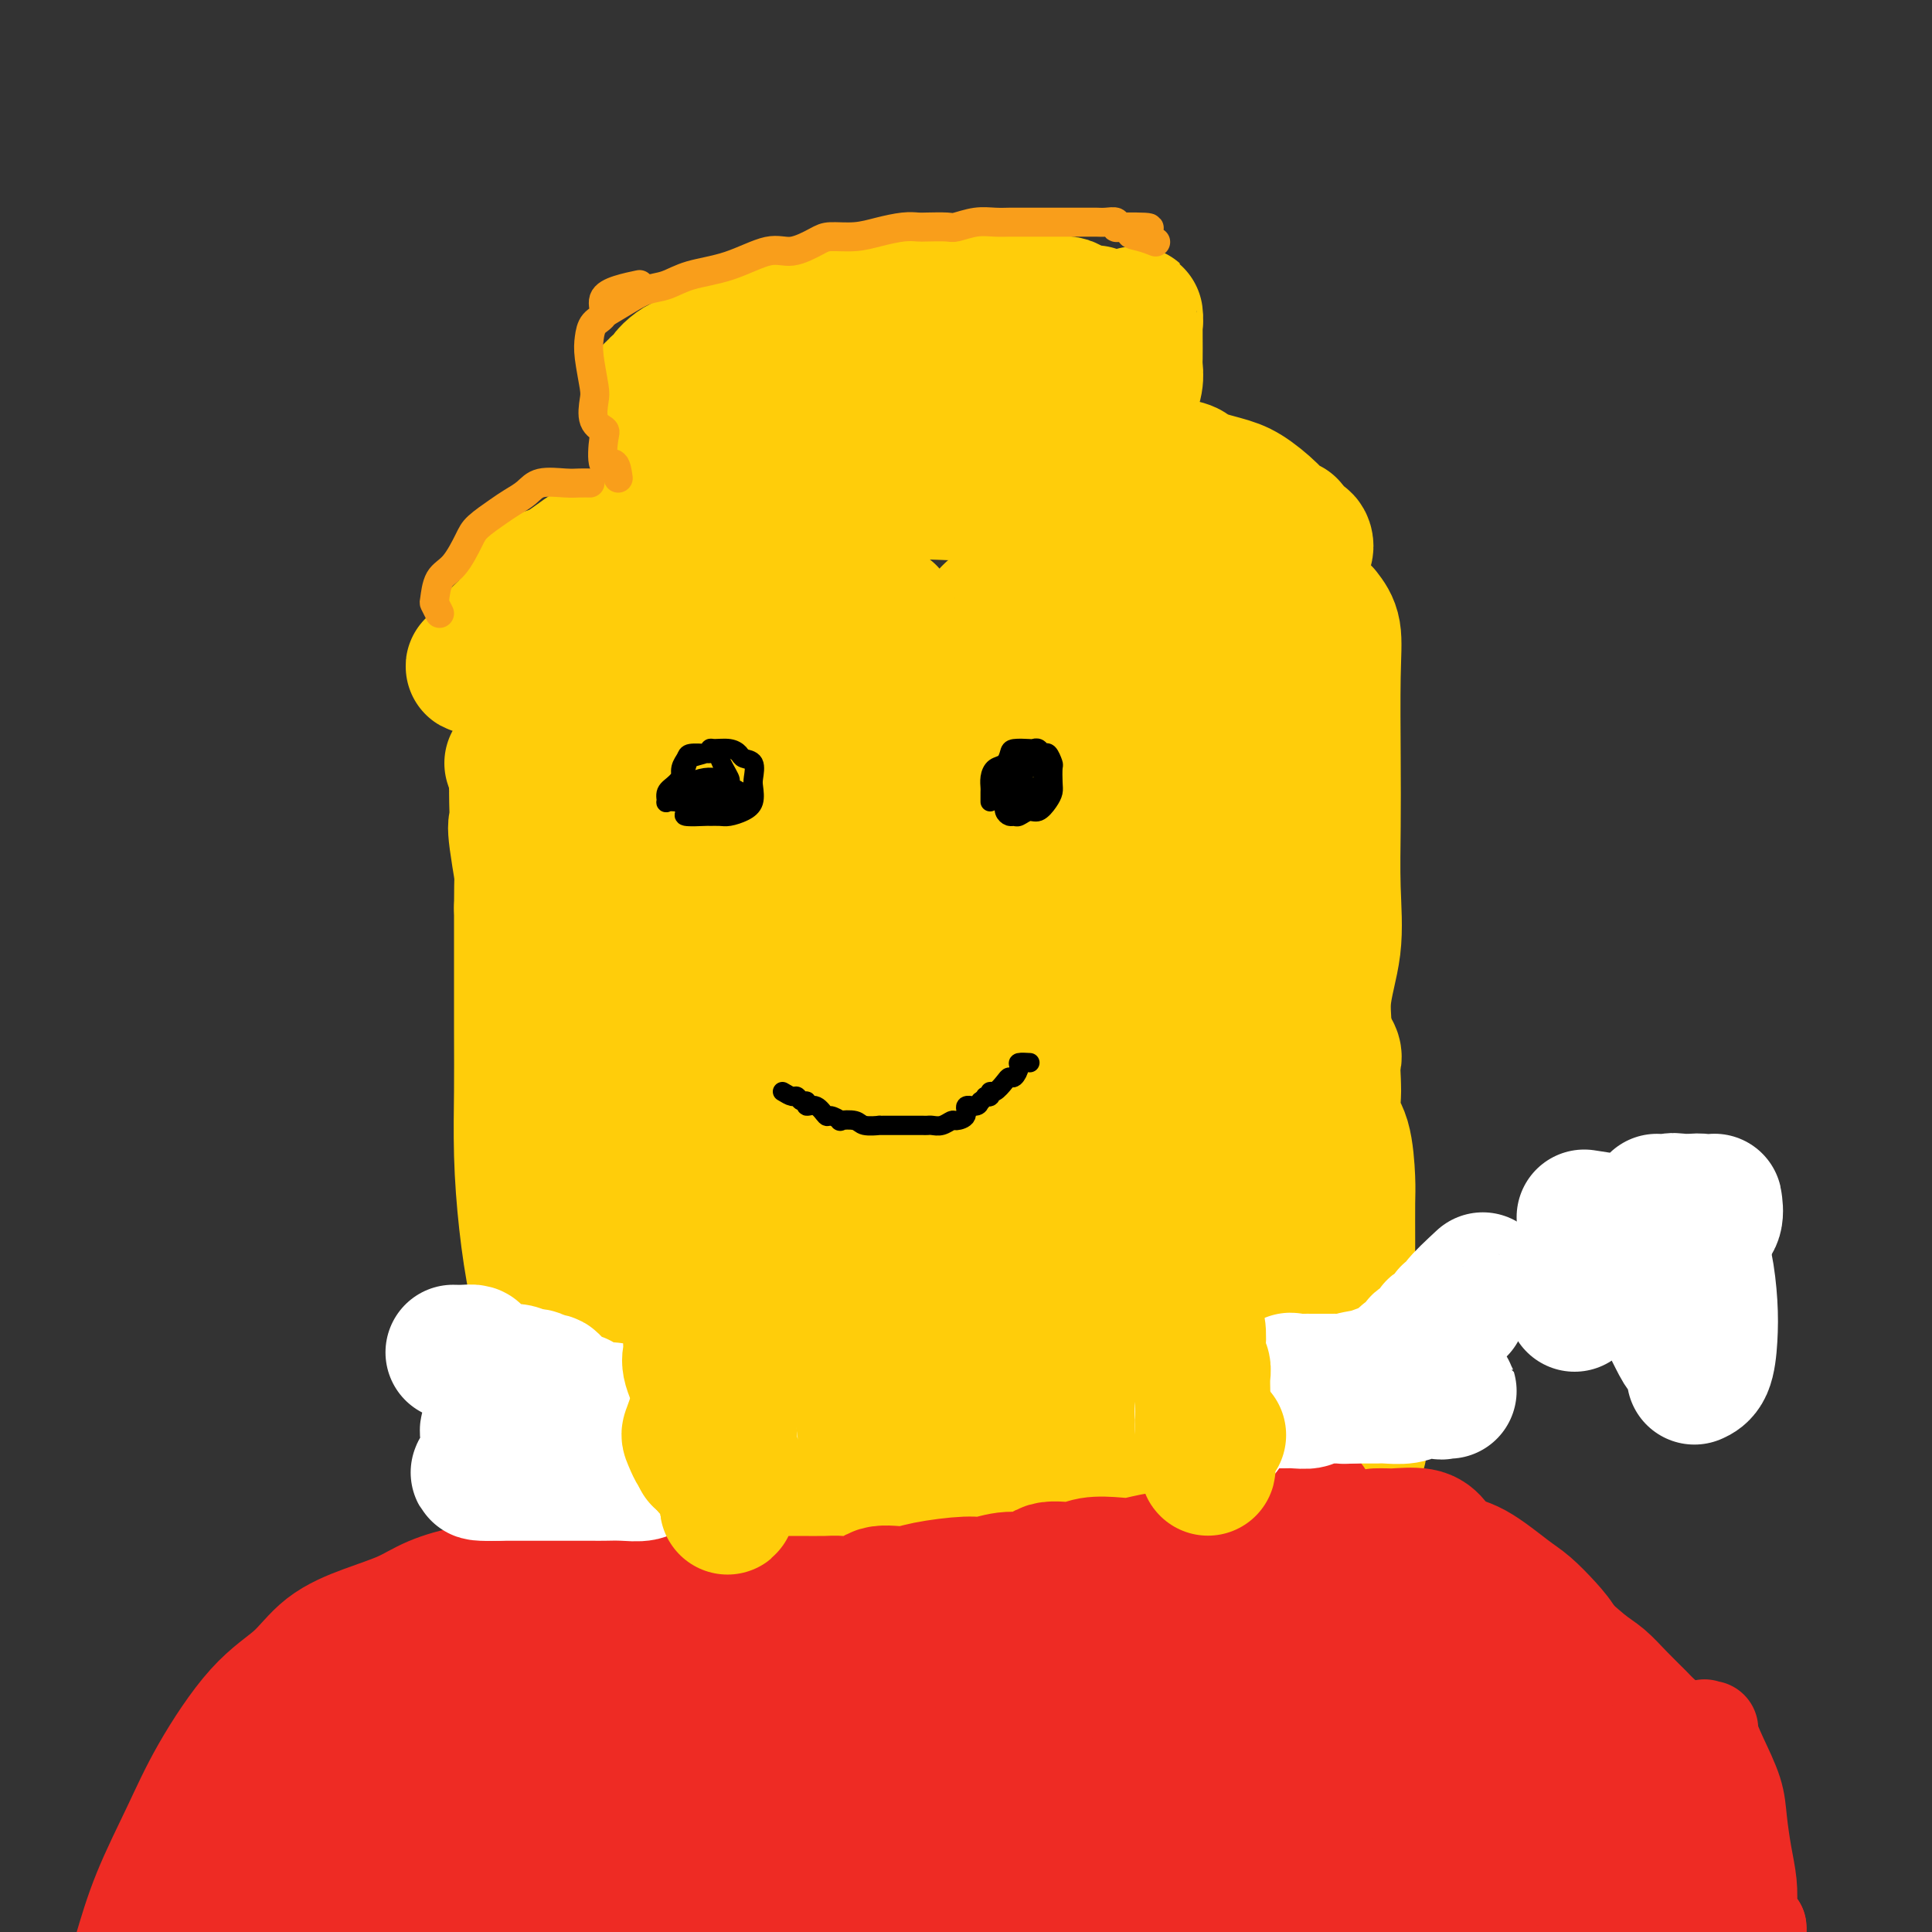 <svg viewBox='0 0 400 400' version='1.1' xmlns='http://www.w3.org/2000/svg' xmlns:xlink='http://www.w3.org/1999/xlink'><rect x="0" y="0" width="400" height="400" fill="#333333" stroke="none"/><g fill='none' stroke='#FFCD0A' stroke-width='28' stroke-linecap='round' stroke-linejoin='round'><path d='M109,124c-0.113,-0.898 -0.225,-1.795 0,-2c0.225,-0.205 0.789,0.283 1,0c0.211,-0.283 0.069,-1.339 1,-2c0.931,-0.661 2.936,-0.929 5,-2c2.064,-1.071 4.187,-2.944 6,-4c1.813,-1.056 3.315,-1.295 7,-2c3.685,-0.705 9.553,-1.876 14,-3c4.447,-1.124 7.471,-2.200 11,-3c3.529,-0.800 7.561,-1.324 11,-2c3.439,-0.676 6.286,-1.506 9,-2c2.714,-0.494 5.297,-0.654 8,-1c2.703,-0.346 5.528,-0.877 8,-1c2.472,-0.123 4.591,0.163 7,0c2.409,-0.163 5.109,-0.776 7,-1c1.891,-0.224 2.972,-0.061 4,0c1.028,0.061 2.002,0.019 3,0c0.998,-0.019 2.020,-0.015 3,0c0.980,0.015 1.917,0.042 3,0c1.083,-0.042 2.311,-0.151 4,0c1.689,0.151 3.839,0.563 5,1c1.161,0.437 1.333,0.900 2,1c0.667,0.100 1.829,-0.162 3,0c1.171,0.162 2.351,0.747 3,1c0.649,0.253 0.768,0.175 1,0c0.232,-0.175 0.578,-0.447 1,0c0.422,0.447 0.920,1.611 1,2c0.080,0.389 -0.257,0.001 -1,0c-0.743,-0.001 -1.892,0.384 -4,0c-2.108,-0.384 -5.174,-1.538 -8,-2c-2.826,-0.462 -5.413,-0.231 -8,0'/><path d='M216,102c-5.095,-0.316 -7.334,-0.107 -10,0c-2.666,0.107 -5.761,0.113 -9,0c-3.239,-0.113 -6.623,-0.344 -10,0c-3.377,0.344 -6.746,1.263 -10,2c-3.254,0.737 -6.392,1.293 -12,2c-5.608,0.707 -13.685,1.564 -19,3c-5.315,1.436 -7.867,3.449 -11,5c-3.133,1.551 -6.845,2.638 -10,4c-3.155,1.362 -5.751,2.998 -8,4c-2.249,1.002 -4.152,1.371 -6,3c-1.848,1.629 -3.643,4.517 -5,6c-1.357,1.483 -2.277,1.560 -3,2c-0.723,0.440 -1.250,1.241 -2,2c-0.750,0.759 -1.725,1.474 -2,2c-0.275,0.526 0.148,0.862 0,1c-0.148,0.138 -0.867,0.077 -1,0c-0.133,-0.077 0.319,-0.171 1,-1c0.681,-0.829 1.589,-2.394 3,-4c1.411,-1.606 3.324,-3.252 5,-5c1.676,-1.748 3.116,-3.598 7,-6c3.884,-2.402 10.214,-5.357 15,-8c4.786,-2.643 8.028,-4.975 12,-7c3.972,-2.025 8.674,-3.744 13,-5c4.326,-1.256 8.278,-2.051 13,-3c4.722,-0.949 10.216,-2.053 15,-3c4.784,-0.947 8.860,-1.738 15,-2c6.140,-0.262 14.345,0.007 20,0c5.655,-0.007 8.758,-0.288 12,0c3.242,0.288 6.621,1.144 10,2'/><path d='M239,96c8.008,0.660 7.028,1.309 8,2c0.972,0.691 3.896,1.423 6,2c2.104,0.577 3.389,0.999 5,2c1.611,1.001 3.549,2.582 5,4c1.451,1.418 2.415,2.675 3,3c0.585,0.325 0.791,-0.281 1,0c0.209,0.281 0.422,1.450 1,2c0.578,0.550 1.523,0.479 2,1c0.477,0.521 0.488,1.632 0,2c-0.488,0.368 -1.473,-0.006 -2,0c-0.527,0.006 -0.596,0.393 -1,0c-0.404,-0.393 -1.143,-1.565 -2,-2c-0.857,-0.435 -1.833,-0.134 -4,-1c-2.167,-0.866 -5.524,-2.898 -8,-4c-2.476,-1.102 -4.072,-1.273 -6,-2c-1.928,-0.727 -4.188,-2.009 -7,-3c-2.812,-0.991 -6.176,-1.693 -9,-2c-2.824,-0.307 -5.107,-0.221 -9,-1c-3.893,-0.779 -9.394,-2.423 -14,-3c-4.606,-0.577 -8.316,-0.085 -12,0c-3.684,0.085 -7.343,-0.236 -12,0c-4.657,0.236 -10.314,1.028 -15,2c-4.686,0.972 -8.402,2.125 -13,4c-4.598,1.875 -10.078,4.472 -15,7c-4.922,2.528 -9.287,4.988 -13,8c-3.713,3.012 -6.775,6.575 -8,8c-1.225,1.425 -0.612,0.713 0,0'/><path d='M106,158c0.263,0.146 0.525,0.291 1,1c0.475,0.709 1.162,1.981 2,4c0.838,2.019 1.828,4.783 3,8c1.172,3.217 2.528,6.885 4,11c1.472,4.115 3.062,8.675 4,13c0.938,4.325 1.224,8.415 2,15c0.776,6.585 2.042,15.667 3,22c0.958,6.333 1.608,9.919 2,14c0.392,4.081 0.525,8.657 1,13c0.475,4.343 1.290,8.452 2,12c0.710,3.548 1.315,6.533 2,9c0.685,2.467 1.452,4.414 2,6c0.548,1.586 0.878,2.812 1,3c0.122,0.188 0.035,-0.660 0,-1c-0.035,-0.340 -0.017,-0.170 0,0'/><path d='M110,192c-1.268,-7.254 -2.536,-14.508 -3,-18c-0.464,-3.492 -0.125,-3.223 0,-4c0.125,-0.777 0.037,-2.600 0,-4c-0.037,-1.400 -0.022,-2.376 0,-3c0.022,-0.624 0.052,-0.895 0,-1c-0.052,-0.105 -0.185,-0.045 0,1c0.185,1.045 0.688,3.073 1,5c0.312,1.927 0.434,3.752 1,7c0.566,3.248 1.576,7.918 2,12c0.424,4.082 0.261,7.576 1,14c0.739,6.424 2.380,15.778 3,23c0.620,7.222 0.218,12.311 0,17c-0.218,4.689 -0.251,8.977 0,14c0.251,5.023 0.785,10.779 1,15c0.215,4.221 0.109,6.905 0,10c-0.109,3.095 -0.223,6.601 0,9c0.223,2.399 0.783,3.693 1,5c0.217,1.307 0.091,2.628 0,3c-0.091,0.372 -0.146,-0.204 0,-1c0.146,-0.796 0.494,-1.813 0,-5c-0.494,-3.187 -1.831,-8.544 -3,-13c-1.169,-4.456 -2.170,-8.011 -3,-12c-0.830,-3.989 -1.490,-8.411 -2,-13c-0.510,-4.589 -0.869,-9.343 -1,-14c-0.131,-4.657 -0.035,-9.215 0,-13c0.035,-3.785 0.010,-6.796 0,-13c-0.010,-6.204 -0.005,-15.602 0,-25'/><path d='M108,188c0.026,-13.252 0.592,-13.883 1,-17c0.408,-3.117 0.660,-8.721 1,-13c0.340,-4.279 0.770,-7.233 1,-10c0.230,-2.767 0.262,-5.347 1,-8c0.738,-2.653 2.184,-5.378 3,-7c0.816,-1.622 1.002,-2.141 1,-3c-0.002,-0.859 -0.191,-2.058 0,-2c0.191,0.058 0.762,1.372 1,2c0.238,0.628 0.142,0.570 0,2c-0.142,1.430 -0.329,4.349 0,8c0.329,3.651 1.176,8.035 2,17c0.824,8.965 1.625,22.511 2,33c0.375,10.489 0.324,17.919 1,25c0.676,7.081 2.078,13.812 3,21c0.922,7.188 1.365,14.834 2,21c0.635,6.166 1.463,10.854 3,18c1.537,7.146 3.783,16.750 6,23c2.217,6.250 4.405,9.144 6,11c1.595,1.856 2.599,2.673 3,3c0.401,0.327 0.201,0.163 0,0'/><path d='M274,127c0.845,1.096 1.690,2.192 2,4c0.310,1.808 0.085,4.327 0,9c-0.085,4.673 -0.031,11.499 0,17c0.031,5.501 0.040,9.677 0,14c-0.040,4.323 -0.127,8.791 0,13c0.127,4.209 0.469,8.157 0,12c-0.469,3.843 -1.748,7.580 -2,11c-0.252,3.420 0.522,6.521 0,11c-0.522,4.479 -2.340,10.335 -3,14c-0.660,3.665 -0.163,5.140 0,7c0.163,1.860 -0.008,4.107 0,6c0.008,1.893 0.194,3.433 0,4c-0.194,0.567 -0.770,0.162 -1,0c-0.230,-0.162 -0.115,-0.081 0,0'/><path d='M267,210c0.030,-0.400 0.060,-0.801 0,1c-0.060,1.801 -0.212,5.802 0,8c0.212,2.198 0.786,2.592 1,4c0.214,1.408 0.068,3.830 0,6c-0.068,2.170 -0.059,4.088 0,7c0.059,2.912 0.167,6.818 0,9c-0.167,2.182 -0.610,2.639 -1,4c-0.390,1.361 -0.726,3.625 -1,6c-0.274,2.375 -0.486,4.859 -1,7c-0.514,2.141 -1.329,3.937 -2,6c-0.671,2.063 -1.196,4.394 -2,7c-0.804,2.606 -1.886,5.488 -3,8c-1.114,2.512 -2.261,4.655 -3,6c-0.739,1.345 -1.070,1.893 -2,3c-0.930,1.107 -2.457,2.773 -4,4c-1.543,1.227 -3.101,2.016 -4,3c-0.899,0.984 -1.139,2.165 -3,3c-1.861,0.835 -5.344,1.324 -8,2c-2.656,0.676 -4.487,1.539 -7,2c-2.513,0.461 -5.708,0.520 -8,1c-2.292,0.480 -3.679,1.383 -6,2c-2.321,0.617 -5.574,0.950 -8,1c-2.426,0.050 -4.025,-0.184 -7,0c-2.975,0.184 -7.325,0.784 -11,1c-3.675,0.216 -6.676,0.048 -10,0c-3.324,-0.048 -6.972,0.026 -10,0c-3.028,-0.026 -5.437,-0.150 -8,0c-2.563,0.150 -5.282,0.575 -8,1'/><path d='M151,312c-10.992,0.467 -7.472,0.135 -8,0c-0.528,-0.135 -5.103,-0.074 -8,0c-2.897,0.074 -4.114,0.160 -6,0c-1.886,-0.160 -4.441,-0.565 -6,-1c-1.559,-0.435 -2.124,-0.901 -3,-1c-0.876,-0.099 -2.064,0.169 -3,0c-0.936,-0.169 -1.622,-0.776 -1,-1c0.622,-0.224 2.550,-0.066 4,0c1.450,0.066 2.422,0.041 5,0c2.578,-0.041 6.761,-0.097 10,0c3.239,0.097 5.533,0.347 11,0c5.467,-0.347 14.106,-1.290 20,-2c5.894,-0.710 9.041,-1.186 13,-2c3.959,-0.814 8.729,-1.965 13,-3c4.271,-1.035 8.043,-1.953 12,-3c3.957,-1.047 8.101,-2.223 11,-3c2.899,-0.777 4.554,-1.153 8,-2c3.446,-0.847 8.683,-2.163 12,-3c3.317,-0.837 4.713,-1.196 6,-2c1.287,-0.804 2.464,-2.055 4,-3c1.536,-0.945 3.431,-1.585 5,-3c1.569,-1.415 2.812,-3.606 4,-5c1.188,-1.394 2.320,-1.991 3,-3c0.680,-1.009 0.909,-2.431 1,-3c0.091,-0.569 0.046,-0.284 0,0'/><path d='M253,267c0.015,-0.321 0.029,-0.641 0,-1c-0.029,-0.359 -0.102,-0.756 1,-2c1.102,-1.244 3.378,-3.337 4,-5c0.622,-1.663 -0.410,-2.898 0,-4c0.410,-1.102 2.262,-2.071 3,-3c0.738,-0.929 0.364,-1.818 1,-3c0.636,-1.182 2.283,-2.657 3,-4c0.717,-1.343 0.502,-2.554 1,-4c0.498,-1.446 1.707,-3.127 2,-4c0.293,-0.873 -0.330,-0.939 0,-1c0.330,-0.061 1.612,-0.117 2,0c0.388,0.117 -0.119,0.409 0,1c0.119,0.591 0.863,1.482 1,2c0.137,0.518 -0.333,0.661 0,2c0.333,1.339 1.469,3.872 2,6c0.531,2.128 0.457,3.851 1,6c0.543,2.149 1.705,4.725 2,7c0.295,2.275 -0.276,4.250 0,6c0.276,1.750 1.398,3.274 2,5c0.602,1.726 0.683,3.654 1,6c0.317,2.346 0.870,5.108 1,7c0.130,1.892 -0.161,2.912 0,4c0.161,1.088 0.775,2.243 1,3c0.225,0.757 0.060,1.114 0,2c-0.060,0.886 -0.016,2.299 0,3c0.016,0.701 0.004,0.689 0,1c-0.004,0.311 -0.001,0.946 0,1c0.001,0.054 0.001,-0.473 0,-1'/><path d='M281,297c0.778,5.784 0.222,1.746 0,-1c-0.222,-2.746 -0.111,-4.198 0,-5c0.111,-0.802 0.223,-0.953 0,-2c-0.223,-1.047 -0.780,-2.991 -1,-3c-0.220,-0.009 -0.103,1.916 0,3c0.103,1.084 0.193,1.326 0,2c-0.193,0.674 -0.669,1.778 -1,3c-0.331,1.222 -0.517,2.562 -1,4c-0.483,1.438 -1.262,2.975 -2,4c-0.738,1.025 -1.436,1.538 -3,3c-1.564,1.462 -3.995,3.873 -6,5c-2.005,1.127 -3.585,0.971 -5,1c-1.415,0.029 -2.666,0.243 -4,0c-1.334,-0.243 -2.750,-0.944 -4,-1c-1.250,-0.056 -2.333,0.533 -4,0c-1.667,-0.533 -3.917,-2.186 -5,-3c-1.083,-0.814 -0.999,-0.788 -1,-1c-0.001,-0.212 -0.088,-0.663 0,-1c0.088,-0.337 0.350,-0.561 1,-1c0.650,-0.439 1.688,-1.094 4,-2c2.312,-0.906 5.899,-2.063 8,-3c2.101,-0.937 2.715,-1.654 4,-2c1.285,-0.346 3.241,-0.319 5,-1c1.759,-0.681 3.320,-2.068 4,-3c0.680,-0.932 0.480,-1.409 1,-2c0.520,-0.591 1.760,-1.295 3,-2'/><path d='M274,289c1.569,-2.144 1.492,-4.003 2,-6c0.508,-1.997 1.600,-4.130 2,-6c0.400,-1.870 0.109,-3.475 0,-6c-0.109,-2.525 -0.037,-5.968 0,-9c0.037,-3.032 0.038,-5.651 0,-8c-0.038,-2.349 -0.115,-4.428 0,-7c0.115,-2.572 0.423,-5.638 0,-8c-0.423,-2.362 -1.575,-4.021 -2,-6c-0.425,-1.979 -0.121,-4.277 0,-6c0.121,-1.723 0.058,-2.870 0,-4c-0.058,-1.130 -0.113,-2.241 0,-3c0.113,-0.759 0.393,-1.165 0,-2c-0.393,-0.835 -1.458,-2.101 -2,-2c-0.542,0.101 -0.562,1.567 0,3c0.562,1.433 1.706,2.834 2,5c0.294,2.166 -0.261,5.099 0,7c0.261,1.901 1.338,2.770 2,5c0.662,2.230 0.910,5.821 1,8c0.090,2.179 0.023,2.946 0,5c-0.023,2.054 0.000,5.396 0,8c-0.000,2.604 -0.023,4.471 0,7c0.023,2.529 0.090,5.721 0,8c-0.090,2.279 -0.338,3.647 -1,5c-0.662,1.353 -1.738,2.691 -2,4c-0.262,1.309 0.291,2.588 0,4c-0.291,1.412 -1.424,2.957 -2,4c-0.576,1.043 -0.593,1.584 -1,2c-0.407,0.416 -1.203,0.708 -2,1'/><path d='M271,292c-1.207,3.436 -0.224,2.028 0,2c0.224,-0.028 -0.310,1.326 -1,2c-0.690,0.674 -1.537,0.667 -2,1c-0.463,0.333 -0.543,1.006 -1,2c-0.457,0.994 -1.290,2.309 -2,3c-0.710,0.691 -1.295,0.759 -2,1c-0.705,0.241 -1.529,0.657 -2,1c-0.471,0.343 -0.589,0.614 -1,1c-0.411,0.386 -1.114,0.886 -2,1c-0.886,0.114 -1.957,-0.159 -3,0c-1.043,0.159 -2.060,0.751 -3,1c-0.940,0.249 -1.803,0.157 -3,0c-1.197,-0.157 -2.729,-0.379 -4,0c-1.271,0.379 -2.280,1.359 -4,2c-1.720,0.641 -4.150,0.942 -6,1c-1.850,0.058 -3.120,-0.127 -6,0c-2.880,0.127 -7.370,0.565 -10,1c-2.630,0.435 -3.398,0.868 -5,1c-1.602,0.132 -4.037,-0.035 -6,0c-1.963,0.035 -3.454,0.272 -5,0c-1.546,-0.272 -3.146,-1.052 -5,-2c-1.854,-0.948 -3.961,-2.063 -5,-3c-1.039,-0.937 -1.011,-1.696 -1,-2c0.011,-0.304 0.006,-0.152 0,0'/><path d='M245,281c-0.206,-0.037 -0.411,-0.074 0,-1c0.411,-0.926 1.440,-2.740 2,-5c0.560,-2.260 0.651,-4.966 1,-8c0.349,-3.034 0.955,-6.396 2,-10c1.045,-3.604 2.528,-7.450 4,-11c1.472,-3.550 2.934,-6.804 4,-10c1.066,-3.196 1.736,-6.336 3,-10c1.264,-3.664 3.124,-7.853 4,-10c0.876,-2.147 0.770,-2.251 1,-3c0.230,-0.749 0.795,-2.144 1,-2c0.205,0.144 0.049,1.828 0,2c-0.049,0.172 0.010,-1.168 -1,1c-1.010,2.168 -3.088,7.842 -5,12c-1.912,4.158 -3.659,6.799 -6,11c-2.341,4.201 -5.275,9.964 -8,15c-2.725,5.036 -5.242,9.347 -8,14c-2.758,4.653 -5.759,9.649 -8,13c-2.241,3.351 -3.723,5.056 -5,7c-1.277,1.944 -2.348,4.126 -3,5c-0.652,0.874 -0.885,0.440 -1,0c-0.115,-0.440 -0.111,-0.885 0,-1c0.111,-0.115 0.331,0.101 1,-2c0.669,-2.101 1.788,-6.520 3,-10c1.212,-3.480 2.518,-6.022 5,-13c2.482,-6.978 6.140,-18.392 9,-26c2.860,-7.608 4.921,-11.409 7,-16c2.079,-4.591 4.176,-9.973 6,-15c1.824,-5.027 3.376,-9.700 5,-14c1.624,-4.300 3.321,-8.229 5,-12c1.679,-3.771 3.339,-7.386 5,-11'/><path d='M268,171c8.044,-20.526 5.653,-11.841 5,-10c-0.653,1.841 0.431,-3.162 1,-5c0.569,-1.838 0.623,-0.509 0,1c-0.623,1.509 -1.922,3.200 -3,5c-1.078,1.800 -1.936,3.709 -5,9c-3.064,5.291 -8.333,13.964 -12,21c-3.667,7.036 -5.731,12.435 -9,19c-3.269,6.565 -7.741,14.298 -11,21c-3.259,6.702 -5.304,12.375 -8,18c-2.696,5.625 -6.043,11.204 -8,16c-1.957,4.796 -2.524,8.809 -4,13c-1.476,4.191 -3.860,8.561 -5,11c-1.140,2.439 -1.035,2.948 -1,3c0.035,0.052 -0.000,-0.354 0,-1c0.000,-0.646 0.036,-1.532 0,-2c-0.036,-0.468 -0.144,-0.516 0,-2c0.144,-1.484 0.541,-4.402 2,-11c1.459,-6.598 3.981,-16.875 6,-24c2.019,-7.125 3.535,-11.099 6,-17c2.465,-5.901 5.880,-13.729 9,-20c3.120,-6.271 5.944,-10.984 8,-16c2.056,-5.016 3.342,-10.336 6,-18c2.658,-7.664 6.688,-17.672 9,-24c2.312,-6.328 2.908,-8.976 4,-12c1.092,-3.024 2.682,-6.424 4,-9c1.318,-2.576 2.364,-4.330 3,-6c0.636,-1.670 0.864,-3.257 1,-4c0.136,-0.743 0.182,-0.641 0,0c-0.182,0.641 -0.591,1.820 -1,3'/><path d='M265,130c-0.905,1.521 -2.667,3.824 -4,7c-1.333,3.176 -2.237,7.225 -4,11c-1.763,3.775 -4.385,7.275 -9,15c-4.615,7.725 -11.224,19.674 -16,29c-4.776,9.326 -7.720,16.028 -11,23c-3.280,6.972 -6.898,14.214 -10,21c-3.102,6.786 -5.690,13.117 -8,19c-2.310,5.883 -4.342,11.320 -6,16c-1.658,4.680 -2.942,8.604 -4,12c-1.058,3.396 -1.891,6.266 -3,9c-1.109,2.734 -2.495,5.334 -3,7c-0.505,1.666 -0.130,2.398 0,2c0.130,-0.398 0.016,-1.926 0,-3c-0.016,-1.074 0.065,-1.693 0,-2c-0.065,-0.307 -0.276,-0.302 0,-4c0.276,-3.698 1.039,-11.099 2,-17c0.961,-5.901 2.119,-10.302 4,-16c1.881,-5.698 4.485,-12.693 7,-20c2.515,-7.307 4.940,-14.927 8,-23c3.060,-8.073 6.755,-16.599 10,-24c3.245,-7.401 6.039,-13.678 10,-21c3.961,-7.322 9.089,-15.688 12,-21c2.911,-5.312 3.604,-7.570 4,-9c0.396,-1.430 0.496,-2.032 1,-3c0.504,-0.968 1.411,-2.301 2,-3c0.589,-0.699 0.860,-0.765 1,0c0.140,0.765 0.148,2.360 0,3c-0.148,0.640 -0.452,0.326 -1,2c-0.548,1.674 -1.340,5.335 -3,10c-1.660,4.665 -4.189,10.333 -7,16c-2.811,5.667 -5.906,11.334 -9,17'/><path d='M228,183c-4.743,8.767 -8.599,14.185 -12,20c-3.401,5.815 -6.347,12.028 -11,21c-4.653,8.972 -11.014,20.704 -15,29c-3.986,8.296 -5.597,13.156 -8,18c-2.403,4.844 -5.597,9.673 -8,14c-2.403,4.327 -4.016,8.153 -5,11c-0.984,2.847 -1.339,4.714 -2,6c-0.661,1.286 -1.628,1.992 -2,2c-0.372,0.008 -0.148,-0.682 0,-1c0.148,-0.318 0.221,-0.263 0,-1c-0.221,-0.737 -0.737,-2.267 -1,-4c-0.263,-1.733 -0.273,-3.670 0,-6c0.273,-2.330 0.828,-5.053 1,-8c0.172,-2.947 -0.041,-6.118 2,-13c2.041,-6.882 6.336,-17.477 10,-26c3.664,-8.523 6.698,-14.975 10,-22c3.302,-7.025 6.872,-14.622 11,-22c4.128,-7.378 8.814,-14.537 13,-22c4.186,-7.463 7.872,-15.231 11,-21c3.128,-5.769 5.696,-9.540 9,-14c3.304,-4.460 7.343,-9.610 9,-12c1.657,-2.390 0.932,-2.021 1,-2c0.068,0.021 0.929,-0.307 1,0c0.071,0.307 -0.648,1.248 -1,2c-0.352,0.752 -0.336,1.314 -1,3c-0.664,1.686 -2.009,4.495 -4,8c-1.991,3.505 -4.627,7.704 -7,13c-2.373,5.296 -4.481,11.688 -8,18c-3.519,6.312 -8.447,12.546 -13,20c-4.553,7.454 -8.729,16.130 -13,24c-4.271,7.870 -8.635,14.935 -13,22'/><path d='M182,240c-8.609,16.279 -10.633,23.976 -13,30c-2.367,6.024 -5.079,10.377 -7,14c-1.921,3.623 -3.052,6.518 -4,9c-0.948,2.482 -1.711,4.552 -2,6c-0.289,1.448 -0.102,2.274 0,2c0.102,-0.274 0.120,-1.648 0,-3c-0.120,-1.352 -0.378,-2.683 0,-5c0.378,-2.317 1.392,-5.619 2,-10c0.608,-4.381 0.810,-9.842 2,-16c1.190,-6.158 3.369,-13.014 6,-20c2.631,-6.986 5.716,-14.103 8,-21c2.284,-6.897 3.769,-13.575 8,-24c4.231,-10.425 11.208,-24.598 16,-34c4.792,-9.402 7.399,-14.034 10,-19c2.601,-4.966 5.195,-10.267 7,-14c1.805,-3.733 2.821,-5.899 4,-8c1.179,-2.101 2.520,-4.136 3,-5c0.480,-0.864 0.098,-0.555 0,0c-0.098,0.555 0.089,1.357 -1,3c-1.089,1.643 -3.455,4.126 -6,8c-2.545,3.874 -5.269,9.140 -9,15c-3.731,5.860 -8.469,12.315 -13,20c-4.531,7.685 -8.854,16.599 -13,24c-4.146,7.401 -8.116,13.290 -13,22c-4.884,8.710 -10.683,20.243 -14,27c-3.317,6.757 -4.154,8.739 -5,11c-0.846,2.261 -1.702,4.802 -2,6c-0.298,1.198 -0.039,1.053 0,1c0.039,-0.053 -0.143,-0.014 0,-1c0.143,-0.986 0.612,-2.996 2,-8c1.388,-5.004 3.694,-13.002 6,-21'/><path d='M154,229c2.148,-7.839 3.519,-12.936 6,-19c2.481,-6.064 6.072,-13.096 9,-20c2.928,-6.904 5.194,-13.679 8,-19c2.806,-5.321 6.154,-9.188 10,-15c3.846,-5.812 8.191,-13.570 11,-18c2.809,-4.430 4.082,-5.531 5,-7c0.918,-1.469 1.481,-3.304 2,-4c0.519,-0.696 0.994,-0.253 1,0c0.006,0.253 -0.459,0.316 -1,1c-0.541,0.684 -1.160,1.988 -5,7c-3.840,5.012 -10.901,13.733 -16,21c-5.099,7.267 -8.235,13.081 -12,19c-3.765,5.919 -8.158,11.943 -12,17c-3.842,5.057 -7.134,9.148 -9,13c-1.866,3.852 -2.307,7.464 -3,10c-0.693,2.536 -1.640,3.995 -2,5c-0.360,1.005 -0.135,1.557 0,1c0.135,-0.557 0.179,-2.224 1,-5c0.821,-2.776 2.420,-6.663 4,-11c1.580,-4.337 3.143,-9.124 5,-15c1.857,-5.876 4.010,-12.840 6,-19c1.990,-6.160 3.817,-11.516 7,-18c3.183,-6.484 7.723,-14.097 10,-18c2.277,-3.903 2.292,-4.096 3,-5c0.708,-0.904 2.109,-2.519 2,-3c-0.109,-0.481 -1.728,0.172 -2,1c-0.272,0.828 0.803,1.832 0,3c-0.803,1.168 -3.483,2.499 -8,7c-4.517,4.501 -10.870,12.173 -15,18c-4.130,5.827 -6.037,9.808 -8,13c-1.963,3.192 -3.981,5.596 -6,8'/><path d='M145,177c-6.713,9.058 -3.995,6.701 -3,6c0.995,-0.701 0.267,0.252 0,1c-0.267,0.748 -0.072,1.291 1,-1c1.072,-2.291 3.023,-7.416 5,-12c1.977,-4.584 3.981,-8.626 6,-13c2.019,-4.374 4.054,-9.081 6,-13c1.946,-3.919 3.802,-7.050 5,-10c1.198,-2.950 1.737,-5.719 2,-7c0.263,-1.281 0.250,-1.074 0,-1c-0.250,0.074 -0.735,0.015 -1,0c-0.265,-0.015 -0.308,0.013 -2,1c-1.692,0.987 -5.032,2.934 -8,5c-2.968,2.066 -5.562,4.252 -8,7c-2.438,2.748 -4.718,6.059 -7,9c-2.282,2.941 -4.564,5.511 -6,8c-1.436,2.489 -2.024,4.896 -2,5c0.024,0.104 0.661,-2.097 1,-3c0.339,-0.903 0.379,-0.510 1,-2c0.621,-1.490 1.822,-4.864 3,-8c1.178,-3.136 2.335,-6.034 4,-9c1.665,-2.966 3.840,-6.001 5,-9c1.160,-2.999 1.304,-5.962 2,-7c0.696,-1.038 1.942,-0.151 2,0c0.058,0.151 -1.073,-0.433 -2,0c-0.927,0.433 -1.649,1.882 -3,3c-1.351,1.118 -3.329,1.903 -5,3c-1.671,1.097 -3.033,2.504 -5,5c-1.967,2.496 -4.537,6.081 -6,8c-1.463,1.919 -1.817,2.170 -2,3c-0.183,0.830 -0.195,2.237 0,3c0.195,0.763 0.598,0.881 1,1'/><path d='M129,150c0.113,0.633 -0.104,0.214 1,1c1.104,0.786 3.530,2.776 5,5c1.470,2.224 1.985,4.682 3,8c1.015,3.318 2.531,7.496 3,12c0.469,4.504 -0.110,9.336 0,14c0.110,4.664 0.908,9.162 1,13c0.092,3.838 -0.521,7.015 0,10c0.521,2.985 2.178,5.777 3,7c0.822,1.223 0.809,0.877 1,0c0.191,-0.877 0.585,-2.285 1,-4c0.415,-1.715 0.852,-3.736 1,-6c0.148,-2.264 0.009,-4.771 0,-7c-0.009,-2.229 0.113,-4.179 0,-8c-0.113,-3.821 -0.461,-9.513 -1,-14c-0.539,-4.487 -1.268,-7.771 -2,-10c-0.732,-2.229 -1.465,-3.404 -2,-5c-0.535,-1.596 -0.872,-3.613 -1,-5c-0.128,-1.387 -0.048,-2.145 0,-2c0.048,0.145 0.064,1.194 0,2c-0.064,0.806 -0.210,1.371 0,5c0.210,3.629 0.774,10.323 1,13c0.226,2.677 0.113,1.339 0,0'/><path d='M143,104c0.122,-0.899 0.244,-1.799 0,-2c-0.244,-0.201 -0.854,0.295 -1,0c-0.146,-0.295 0.173,-1.381 0,-2c-0.173,-0.619 -0.839,-0.769 -1,-1c-0.161,-0.231 0.183,-0.542 0,-1c-0.183,-0.458 -0.894,-1.064 -1,-2c-0.106,-0.936 0.392,-2.201 0,-3c-0.392,-0.799 -1.674,-1.130 -2,-2c-0.326,-0.870 0.305,-2.279 0,-3c-0.305,-0.721 -1.545,-0.754 -2,-1c-0.455,-0.246 -0.125,-0.705 0,-1c0.125,-0.295 0.047,-0.427 0,-1c-0.047,-0.573 -0.061,-1.589 0,-2c0.061,-0.411 0.196,-0.218 0,0c-0.196,0.218 -0.724,0.462 -1,0c-0.276,-0.462 -0.300,-1.628 0,-2c0.300,-0.372 0.924,0.051 1,0c0.076,-0.051 -0.395,-0.577 0,-1c0.395,-0.423 1.656,-0.743 2,-1c0.344,-0.257 -0.227,-0.450 0,-1c0.227,-0.550 1.253,-1.456 2,-2c0.747,-0.544 1.213,-0.727 2,-1c0.787,-0.273 1.893,-0.637 3,-1'/><path d='M145,74c1.919,-1.129 2.217,-0.950 3,-1c0.783,-0.050 2.051,-0.329 3,-1c0.949,-0.671 1.578,-1.733 3,-2c1.422,-0.267 3.636,0.261 5,0c1.364,-0.261 1.876,-1.310 3,-2c1.124,-0.690 2.858,-1.020 4,-1c1.142,0.020 1.693,0.390 3,0c1.307,-0.390 3.371,-1.540 5,-2c1.629,-0.460 2.823,-0.229 4,0c1.177,0.229 2.338,0.455 4,0c1.662,-0.455 3.827,-1.590 5,-2c1.173,-0.410 1.355,-0.096 2,0c0.645,0.096 1.752,-0.027 3,0c1.248,0.027 2.637,0.203 4,0c1.363,-0.203 2.700,-0.786 4,-1c1.300,-0.214 2.561,-0.058 4,0c1.439,0.058 3.055,0.020 4,0c0.945,-0.020 1.219,-0.021 2,0c0.781,0.021 2.069,0.066 3,0c0.931,-0.066 1.505,-0.242 2,0c0.495,0.242 0.910,0.903 2,1c1.090,0.097 2.855,-0.368 4,0c1.145,0.368 1.668,1.571 2,2c0.332,0.429 0.471,0.086 1,0c0.529,-0.086 1.448,0.085 2,0c0.552,-0.085 0.735,-0.425 1,0c0.265,0.425 0.610,1.614 1,2c0.390,0.386 0.826,-0.033 1,0c0.174,0.033 0.087,0.516 0,1'/><path d='M229,68c1.698,0.652 1.943,-0.217 2,0c0.057,0.217 -0.073,1.520 0,2c0.073,0.480 0.347,0.135 0,0c-0.347,-0.135 -1.317,-0.062 -2,0c-0.683,0.062 -1.078,0.112 -2,0c-0.922,-0.112 -2.369,-0.385 -4,0c-1.631,0.385 -3.446,1.428 -5,2c-1.554,0.572 -2.846,0.675 -5,1c-2.154,0.325 -5.169,0.874 -7,1c-1.831,0.126 -2.477,-0.169 -6,0c-3.523,0.169 -9.922,0.802 -13,1c-3.078,0.198 -2.835,-0.040 -8,0c-5.165,0.040 -15.737,0.357 -21,1c-5.263,0.643 -5.218,1.612 -5,2c0.218,0.388 0.609,0.194 1,0'/><path d='M154,78c-7.764,0.591 -1.175,0.068 2,0c3.175,-0.068 2.935,0.319 4,0c1.065,-0.319 3.436,-1.343 6,-2c2.564,-0.657 5.321,-0.947 8,-1c2.679,-0.053 5.279,0.129 8,0c2.721,-0.129 5.561,-0.570 8,-1c2.439,-0.430 4.475,-0.848 7,-1c2.525,-0.152 5.539,-0.037 7,0c1.461,0.037 1.369,-0.005 2,0c0.631,0.005 1.984,0.058 2,0c0.016,-0.058 -1.306,-0.226 -2,0c-0.694,0.226 -0.759,0.845 -1,1c-0.241,0.155 -0.658,-0.155 -2,0c-1.342,0.155 -3.610,0.775 -5,1c-1.390,0.225 -1.901,0.056 -3,0c-1.099,-0.056 -2.784,-0.000 -4,0c-1.216,0.000 -1.962,-0.055 -2,0c-0.038,0.055 0.631,0.221 2,0c1.369,-0.221 3.440,-0.830 5,-1c1.560,-0.170 2.611,0.098 4,0c1.389,-0.098 3.115,-0.562 6,-1c2.885,-0.438 6.928,-0.849 9,-1c2.072,-0.151 2.173,-0.041 3,0c0.827,0.041 2.379,0.012 3,0c0.621,-0.012 0.310,-0.006 0,0'/><path d='M232,68c0.876,0.133 1.751,0.267 2,0c0.249,-0.267 -0.130,-0.934 0,-1c0.130,-0.066 0.767,0.470 1,0c0.233,-0.470 0.063,-1.944 0,-2c-0.063,-0.056 -0.017,1.307 0,2c0.017,0.693 0.006,0.715 0,1c-0.006,0.285 -0.006,0.832 0,2c0.006,1.168 0.018,2.956 0,4c-0.018,1.044 -0.065,1.344 0,2c0.065,0.656 0.242,1.668 0,3c-0.242,1.332 -0.902,2.984 -1,4c-0.098,1.016 0.365,1.396 0,2c-0.365,0.604 -1.560,1.432 -2,2c-0.440,0.568 -0.126,0.877 0,1c0.126,0.123 0.063,0.062 0,0'/></g>
<g fill='none' stroke='#EE2B24' stroke-width='28' stroke-linecap='round' stroke-linejoin='round'><path d='M104,332c0.086,-0.846 0.171,-1.692 0,-2c-0.171,-0.308 -0.600,-0.077 -1,0c-0.400,0.077 -0.771,0.002 -1,0c-0.229,-0.002 -0.315,0.071 -1,0c-0.685,-0.071 -1.967,-0.286 -4,0c-2.033,0.286 -4.817,1.072 -7,2c-2.183,0.928 -3.766,1.998 -6,3c-2.234,1.002 -5.118,1.937 -8,3c-2.882,1.063 -5.763,2.256 -8,4c-2.237,1.744 -3.830,4.040 -6,6c-2.170,1.960 -4.916,3.583 -8,7c-3.084,3.417 -6.507,8.627 -9,13c-2.493,4.373 -4.056,7.908 -6,12c-1.944,4.092 -4.270,8.741 -6,13c-1.730,4.259 -2.865,8.130 -4,12'/><path d='M285,318c0.751,-0.010 1.501,-0.020 2,0c0.499,0.020 0.745,0.071 2,0c1.255,-0.071 3.519,-0.265 5,0c1.481,0.265 2.181,0.990 3,2c0.819,1.010 1.759,2.307 3,3c1.241,0.693 2.784,0.782 5,2c2.216,1.218 5.106,3.565 7,5c1.894,1.435 2.792,1.958 4,3c1.208,1.042 2.727,2.602 4,4c1.273,1.398 2.301,2.634 3,4c0.699,1.366 1.068,2.864 2,4c0.932,1.136 2.425,1.912 4,5c1.575,3.088 3.230,8.489 4,11c0.770,2.511 0.653,2.132 1,3c0.347,0.868 1.158,2.982 2,5c0.842,2.018 1.714,3.941 2,6c0.286,2.059 -0.014,4.254 0,6c0.014,1.746 0.344,3.042 1,5c0.656,1.958 1.640,4.576 2,6c0.360,1.424 0.097,1.653 0,2c-0.097,0.347 -0.028,0.814 0,1c0.028,0.186 0.014,0.093 0,0'/><path d='M271,312c-0.085,-0.231 -0.171,-0.461 0,0c0.171,0.461 0.597,1.615 0,2c-0.597,0.385 -2.217,0.001 -3,0c-0.783,-0.001 -0.727,0.380 -1,1c-0.273,0.620 -0.873,1.479 -2,2c-1.127,0.521 -2.780,0.704 -4,1c-1.220,0.296 -2.008,0.705 -3,1c-0.992,0.295 -2.187,0.475 -4,1c-1.813,0.525 -4.244,1.395 -6,2c-1.756,0.605 -2.837,0.946 -4,1c-1.163,0.054 -2.410,-0.177 -4,0c-1.590,0.177 -3.525,0.763 -5,1c-1.475,0.237 -2.490,0.124 -4,0c-1.510,-0.124 -3.515,-0.259 -5,0c-1.485,0.259 -2.449,0.910 -4,1c-1.551,0.090 -3.688,-0.383 -5,0c-1.312,0.383 -1.800,1.622 -3,2c-1.200,0.378 -3.113,-0.105 -5,0c-1.887,0.105 -3.748,0.797 -5,1c-1.252,0.203 -1.893,-0.082 -4,0c-2.107,0.082 -5.678,0.530 -8,1c-2.322,0.470 -3.396,0.963 -5,1c-1.604,0.037 -3.740,-0.382 -5,0c-1.260,0.382 -1.644,1.567 -3,2c-1.356,0.433 -3.683,0.116 -5,0c-1.317,-0.116 -1.624,-0.031 -3,0c-1.376,0.031 -3.822,0.009 -6,0c-2.178,-0.009 -4.089,-0.004 -6,0'/><path d='M159,332c-13.991,1.393 -6.470,0.375 -5,0c1.470,-0.375 -3.113,-0.108 -6,0c-2.887,0.108 -4.079,0.057 -5,0c-0.921,-0.057 -1.572,-0.119 -3,0c-1.428,0.119 -3.635,0.421 -5,0c-1.365,-0.421 -1.889,-1.563 -3,-2c-1.111,-0.437 -2.809,-0.170 -4,0c-1.191,0.170 -1.873,0.242 -3,0c-1.127,-0.242 -2.698,-0.797 -4,-1c-1.302,-0.203 -2.335,-0.054 -4,0c-1.665,0.054 -3.962,0.015 -5,0c-1.038,-0.015 -0.818,-0.004 -1,0c-0.182,0.004 -0.766,0.001 -1,0c-0.234,-0.001 -0.117,-0.001 0,0'/><path d='M36,399c1.130,-2.346 2.260,-4.692 4,-7c1.740,-2.308 4.089,-4.579 6,-7c1.911,-2.421 3.383,-4.992 8,-9c4.617,-4.008 12.377,-9.452 18,-13c5.623,-3.548 9.109,-5.200 13,-8c3.891,-2.800 8.189,-6.748 12,-9c3.811,-2.252 7.137,-2.809 10,-4c2.863,-1.191 5.263,-3.015 7,-4c1.737,-0.985 2.811,-1.130 3,-1c0.189,0.130 -0.508,0.534 -1,1c-0.492,0.466 -0.778,0.995 -2,2c-1.222,1.005 -3.380,2.486 -7,5c-3.620,2.514 -8.703,6.060 -13,9c-4.297,2.940 -7.809,5.274 -14,10c-6.191,4.726 -15.062,11.844 -21,16c-5.938,4.156 -8.944,5.349 -12,7c-3.056,1.651 -6.161,3.760 -8,5c-1.839,1.240 -2.411,1.611 -3,2c-0.589,0.389 -1.196,0.795 -2,1c-0.804,0.205 -1.805,0.209 0,-1c1.805,-1.209 6.415,-3.631 10,-6c3.585,-2.369 6.146,-4.683 10,-7c3.854,-2.317 9.000,-4.635 14,-7c5.000,-2.365 9.854,-4.775 15,-7c5.146,-2.225 10.585,-4.265 15,-6c4.415,-1.735 7.804,-3.164 12,-5c4.196,-1.836 9.197,-4.080 12,-5c2.803,-0.920 3.409,-0.517 3,0c-0.409,0.517 -1.831,1.148 -3,2c-1.169,0.852 -2.084,1.926 -3,3'/><path d='M119,356c-1.069,0.789 -0.742,0.262 -5,3c-4.258,2.738 -13.102,8.742 -20,13c-6.898,4.258 -11.849,6.770 -17,10c-5.151,3.230 -10.502,7.177 -15,10c-4.498,2.823 -8.142,4.521 -11,6c-2.858,1.479 -4.929,2.740 -7,4'/><path d='M52,397c-1.105,0.743 -2.209,1.487 0,0c2.209,-1.487 7.732,-5.203 13,-9c5.268,-3.797 10.281,-7.673 16,-11c5.719,-3.327 12.144,-6.104 18,-9c5.856,-2.896 11.145,-5.911 18,-9c6.855,-3.089 15.278,-6.252 21,-8c5.722,-1.748 8.744,-2.082 11,-3c2.256,-0.918 3.747,-2.419 5,-3c1.253,-0.581 2.269,-0.241 2,0c-0.269,0.241 -1.822,0.384 -3,1c-1.178,0.616 -1.980,1.705 -7,5c-5.020,3.295 -14.257,8.794 -21,13c-6.743,4.206 -10.993,7.117 -16,10c-5.007,2.883 -10.773,5.739 -15,8c-4.227,2.261 -6.917,3.928 -9,5c-2.083,1.072 -3.561,1.550 -5,2c-1.439,0.450 -2.838,0.872 -2,1c0.838,0.128 3.915,-0.037 7,-1c3.085,-0.963 6.179,-2.722 11,-5c4.821,-2.278 11.370,-5.073 18,-8c6.630,-2.927 13.341,-5.985 21,-9c7.659,-3.015 16.267,-5.988 24,-9c7.733,-3.012 14.591,-6.064 23,-9c8.409,-2.936 18.368,-5.755 24,-7c5.632,-1.245 6.938,-0.916 8,-1c1.062,-0.084 1.880,-0.582 1,0c-0.880,0.582 -3.456,2.243 -7,4c-3.544,1.757 -8.055,3.609 -13,6c-4.945,2.391 -10.326,5.321 -21,11c-10.674,5.679 -26.643,14.106 -38,20c-11.357,5.894 -18.102,9.255 -25,13c-6.898,3.745 -13.949,7.872 -21,12'/><path d='M108,397c-2.198,1.060 -4.395,2.119 0,0c4.395,-2.119 15.384,-7.418 24,-12c8.616,-4.582 14.859,-8.449 26,-13c11.141,-4.551 27.180,-9.787 37,-13c9.820,-3.213 13.421,-4.404 18,-6c4.579,-1.596 10.135,-3.598 14,-5c3.865,-1.402 6.040,-2.203 8,-3c1.960,-0.797 3.706,-1.590 5,-2c1.294,-0.410 2.135,-0.435 2,0c-0.135,0.435 -1.245,1.332 -3,2c-1.755,0.668 -4.155,1.107 -8,3c-3.845,1.893 -9.134,5.242 -15,8c-5.866,2.758 -12.309,4.927 -19,8c-6.691,3.073 -13.628,7.051 -21,11c-7.372,3.949 -15.177,7.871 -22,11c-6.823,3.129 -12.664,5.465 -18,8c-5.336,2.535 -10.168,5.267 -15,8'/><path d='M142,393c-3.486,1.729 -6.971,3.457 0,0c6.971,-3.457 24.400,-12.101 36,-18c11.600,-5.899 17.373,-9.053 24,-12c6.627,-2.947 14.110,-5.686 20,-8c5.890,-2.314 10.188,-4.201 14,-6c3.812,-1.799 7.138,-3.510 9,-4c1.862,-0.490 2.259,0.240 3,0c0.741,-0.240 1.826,-1.450 2,-2c0.174,-0.550 -0.564,-0.438 -2,0c-1.436,0.438 -3.570,1.204 -7,3c-3.430,1.796 -8.155,4.623 -13,7c-4.845,2.377 -9.809,4.303 -19,9c-9.191,4.697 -22.608,12.166 -32,17c-9.392,4.834 -14.759,7.032 -21,10c-6.241,2.968 -13.354,6.705 -18,9c-4.646,2.295 -6.823,3.147 -9,4'/><path d='M142,395c-1.521,0.809 -3.041,1.617 0,0c3.041,-1.617 10.645,-5.660 19,-10c8.355,-4.340 17.463,-8.977 26,-13c8.537,-4.023 16.503,-7.433 24,-11c7.497,-3.567 14.526,-7.293 20,-10c5.474,-2.707 9.392,-4.395 14,-6c4.608,-1.605 9.905,-3.125 12,-4c2.095,-0.875 0.987,-1.103 1,-1c0.013,0.103 1.147,0.538 2,0c0.853,-0.538 1.426,-2.050 1,-2c-0.426,0.050 -1.850,1.661 -4,3c-2.150,1.339 -5.026,2.405 -8,4c-2.974,1.595 -6.046,3.719 -10,6c-3.954,2.281 -8.791,4.718 -15,7c-6.209,2.282 -13.789,4.407 -18,6c-4.211,1.593 -5.053,2.652 -6,3c-0.947,0.348 -1.999,-0.016 -2,0c-0.001,0.016 1.048,0.413 2,0c0.952,-0.413 1.805,-1.637 6,-4c4.195,-2.363 11.731,-5.864 18,-9c6.269,-3.136 11.271,-5.906 16,-8c4.729,-2.094 9.185,-3.513 13,-5c3.815,-1.487 6.990,-3.042 10,-4c3.010,-0.958 5.856,-1.320 7,-2c1.144,-0.680 0.585,-1.677 1,-2c0.415,-0.323 1.804,0.028 2,0c0.196,-0.028 -0.801,-0.437 -2,0c-1.199,0.437 -2.599,1.718 -4,3'/><path d='M267,336c-2.344,1.224 -5.202,2.783 -9,5c-3.798,2.217 -8.534,5.092 -14,8c-5.466,2.908 -11.660,5.849 -20,10c-8.340,4.151 -18.825,9.511 -26,13c-7.175,3.489 -11.039,5.106 -14,7c-2.961,1.894 -5.017,4.066 -7,5c-1.983,0.934 -3.892,0.631 -5,1c-1.108,0.369 -1.416,1.409 0,1c1.416,-0.409 4.555,-2.267 8,-4c3.445,-1.733 7.195,-3.342 13,-5c5.805,-1.658 13.664,-3.367 21,-6c7.336,-2.633 14.148,-6.191 21,-9c6.852,-2.809 13.745,-4.870 20,-7c6.255,-2.130 11.871,-4.330 16,-6c4.129,-1.670 6.772,-2.809 10,-4c3.228,-1.191 7.042,-2.435 8,-3c0.958,-0.565 -0.938,-0.451 -3,0c-2.062,0.451 -4.289,1.237 -7,3c-2.711,1.763 -5.905,4.501 -13,8c-7.095,3.499 -18.092,7.759 -26,11c-7.908,3.241 -12.727,5.465 -18,8c-5.273,2.535 -11.000,5.383 -16,8c-5.000,2.617 -9.272,5.002 -13,7c-3.728,1.998 -6.910,3.608 -9,5c-2.090,1.392 -3.088,2.566 -4,3c-0.912,0.434 -1.739,0.127 -1,0c0.739,-0.127 3.045,-0.073 6,-1c2.955,-0.927 6.559,-2.836 11,-5c4.441,-2.164 9.721,-4.582 15,-7'/><path d='M211,382c7.469,-3.204 10.640,-4.714 18,-8c7.360,-3.286 18.908,-8.348 26,-11c7.092,-2.652 9.729,-2.892 13,-4c3.271,-1.108 7.175,-3.083 10,-4c2.825,-0.917 4.570,-0.778 6,-1c1.430,-0.222 2.545,-0.807 2,-1c-0.545,-0.193 -2.749,0.004 -5,1c-2.251,0.996 -4.549,2.790 -8,5c-3.451,2.210 -8.055,4.837 -13,7c-4.945,2.163 -10.230,3.861 -15,6c-4.770,2.139 -9.023,4.719 -13,7c-3.977,2.281 -7.677,4.264 -11,6c-3.323,1.736 -6.267,3.226 -8,4c-1.733,0.774 -2.254,0.832 -2,1c0.254,0.168 1.285,0.445 3,0c1.715,-0.445 4.115,-1.613 7,-3c2.885,-1.387 6.254,-2.992 11,-5c4.746,-2.008 10.870,-4.419 16,-6c5.130,-1.581 9.266,-2.333 15,-4c5.734,-1.667 13.066,-4.250 17,-6c3.934,-1.750 4.469,-2.666 5,-3c0.531,-0.334 1.057,-0.086 1,0c-0.057,0.086 -0.698,0.009 -1,0c-0.302,-0.009 -0.266,0.051 -2,1c-1.734,0.949 -5.240,2.786 -9,5c-3.760,2.214 -7.776,4.806 -12,7c-4.224,2.194 -8.658,3.990 -13,6c-4.342,2.010 -8.592,4.233 -12,6c-3.408,1.767 -5.974,3.076 -8,4c-2.026,0.924 -3.513,1.462 -5,2'/><path d='M224,394c-9.737,5.116 -3.579,2.405 0,1c3.579,-1.405 4.578,-1.506 4,-1c-0.578,0.506 -2.734,1.617 8,-2c10.734,-3.617 34.360,-11.963 43,-15c8.640,-3.037 2.296,-0.764 2,-1c-0.296,-0.236 5.457,-2.980 8,-4c2.543,-1.020 1.878,-0.317 2,0c0.122,0.317 1.033,0.246 1,0c-0.033,-0.246 -1.010,-0.669 -3,0c-1.990,0.669 -4.992,2.428 -8,4c-3.008,1.572 -6.023,2.958 -10,5c-3.977,2.042 -8.917,4.742 -14,7c-5.083,2.258 -10.309,4.074 -15,6c-4.691,1.926 -8.845,3.963 -13,6'/><path d='M237,399c-1.488,0.543 -2.975,1.087 0,0c2.975,-1.087 10.413,-3.804 16,-6c5.587,-2.196 9.325,-3.871 15,-6c5.675,-2.129 13.288,-4.713 18,-6c4.712,-1.287 6.523,-1.278 8,-2c1.477,-0.722 2.619,-2.175 4,-3c1.381,-0.825 3.001,-1.023 4,-1c0.999,0.023 1.378,0.267 3,0c1.622,-0.267 4.488,-1.045 5,-1c0.512,0.045 -1.330,0.913 -3,2c-1.670,1.087 -3.169,2.395 -7,5c-3.831,2.605 -9.993,6.509 -15,9c-5.007,2.491 -8.859,3.569 -12,5c-3.141,1.431 -5.570,3.216 -8,5'/><path d='M276,399c-1.603,0.601 -3.206,1.202 0,0c3.206,-1.202 11.220,-4.207 15,-6c3.780,-1.793 3.326,-2.375 5,-3c1.674,-0.625 5.475,-1.291 8,-2c2.525,-0.709 3.775,-1.459 5,-2c1.225,-0.541 2.425,-0.873 3,-1c0.575,-0.127 0.524,-0.048 1,0c0.476,0.048 1.479,0.066 2,0c0.521,-0.066 0.560,-0.215 1,0c0.440,0.215 1.281,0.793 2,1c0.719,0.207 1.315,0.042 2,0c0.685,-0.042 1.460,0.041 2,0c0.540,-0.041 0.845,-0.204 1,0c0.155,0.204 0.161,0.776 0,1c-0.161,0.224 -0.488,0.099 -1,0c-0.512,-0.099 -1.210,-0.174 -2,0c-0.790,0.174 -1.672,0.596 -2,1c-0.328,0.404 -0.103,0.788 -1,1c-0.897,0.212 -2.917,0.250 -4,1c-1.083,0.750 -1.228,2.211 -2,3c-0.772,0.789 -2.169,0.905 -4,2c-1.831,1.095 -4.094,3.170 -5,4c-0.906,0.830 -0.453,0.415 0,0'/><path d='M338,262c0.226,0.226 0.452,0.452 1,0c0.548,-0.452 1.417,-1.583 2,-2c0.583,-0.417 0.881,-0.119 1,0c0.119,0.119 0.060,0.060 0,0'/></g>
<g fill='none' stroke='#FFFFFF' stroke-width='28' stroke-linecap='round' stroke-linejoin='round'><path d='M328,252c2.382,0.360 4.765,0.720 6,1c1.235,0.280 1.324,0.481 4,5c2.676,4.519 7.940,13.356 10,17c2.060,3.644 0.915,2.095 1,2c0.085,-0.095 1.400,1.265 2,2c0.600,0.735 0.487,0.847 0,1c-0.487,0.153 -1.346,0.349 -2,0c-0.654,-0.349 -1.104,-1.244 -2,-3c-0.896,-1.756 -2.240,-4.375 -3,-7c-0.760,-2.625 -0.937,-5.258 -1,-8c-0.063,-2.742 -0.011,-5.593 0,-8c0.011,-2.407 -0.019,-4.370 0,-5c0.019,-0.630 0.086,0.073 1,0c0.914,-0.073 2.676,-0.920 4,0c1.324,0.920 2.209,3.608 3,6c0.791,2.392 1.486,4.487 2,7c0.514,2.513 0.845,5.444 1,8c0.155,2.556 0.134,4.737 0,7c-0.134,2.263 -0.382,4.609 -1,6c-0.618,1.391 -1.605,1.826 -2,2c-0.395,0.174 -0.197,0.087 0,0'/><path d='M326,270c0.803,-1.471 1.606,-2.941 2,-4c0.394,-1.059 0.379,-1.706 3,-4c2.621,-2.294 7.879,-6.236 10,-8c2.121,-1.764 1.104,-1.351 2,-2c0.896,-0.649 3.706,-2.361 6,-3c2.294,-0.639 4.073,-0.206 5,0c0.927,0.206 1.001,0.186 1,0c-0.001,-0.186 -0.078,-0.536 0,0c0.078,0.536 0.309,1.958 0,3c-0.309,1.042 -1.160,1.704 -2,3c-0.840,1.296 -1.669,3.228 -2,4c-0.331,0.772 -0.166,0.386 0,0'/><path d='M307,265c-2.178,2.027 -4.355,4.054 -5,5c-0.645,0.946 0.244,0.812 0,1c-0.244,0.188 -1.620,0.698 -2,1c-0.380,0.302 0.236,0.397 0,1c-0.236,0.603 -1.325,1.716 -2,2c-0.675,0.284 -0.938,-0.261 -1,0c-0.062,0.261 0.076,1.326 0,2c-0.076,0.674 -0.367,0.955 -1,1c-0.633,0.045 -1.610,-0.148 -2,0c-0.390,0.148 -0.194,0.636 0,1c0.194,0.364 0.384,0.604 0,1c-0.384,0.396 -1.343,0.947 -2,1c-0.657,0.053 -1.011,-0.392 -1,0c0.011,0.392 0.388,1.621 0,2c-0.388,0.379 -1.539,-0.091 -2,0c-0.461,0.091 -0.232,0.742 0,1c0.232,0.258 0.466,0.122 0,0c-0.466,-0.122 -1.631,-0.230 -2,0c-0.369,0.230 0.059,0.797 0,1c-0.059,0.203 -0.606,0.040 -1,0c-0.394,-0.040 -0.634,0.042 -1,0c-0.366,-0.042 -0.858,-0.207 -1,0c-0.142,0.207 0.065,0.788 0,1c-0.065,0.212 -0.402,0.057 -1,0c-0.598,-0.057 -1.457,-0.016 -2,0c-0.543,0.016 -0.772,0.008 -1,0'/><path d='M280,286c-2.366,0.928 -1.282,0.249 -1,0c0.282,-0.249 -0.238,-0.067 -1,0c-0.762,0.067 -1.767,0.018 -2,0c-0.233,-0.018 0.306,-0.005 0,0c-0.306,0.005 -1.457,0.001 -2,0c-0.543,-0.001 -0.478,0.000 -1,0c-0.522,-0.000 -1.632,-0.002 -2,0c-0.368,0.002 0.008,0.008 0,0c-0.008,-0.008 -0.398,-0.030 -1,0c-0.602,0.030 -1.417,0.114 -2,0c-0.583,-0.114 -0.935,-0.424 -1,0c-0.065,0.424 0.155,1.581 0,2c-0.155,0.419 -0.687,0.098 -1,0c-0.313,-0.098 -0.409,0.026 -1,0c-0.591,-0.026 -1.678,-0.203 -2,0c-0.322,0.203 0.122,0.786 0,1c-0.122,0.214 -0.809,0.057 -1,0c-0.191,-0.057 0.114,-0.015 1,0c0.886,0.015 2.354,0.004 3,0c0.646,-0.004 0.470,-0.001 1,0c0.530,0.001 1.765,0.001 3,0'/><path d='M270,289c1.382,0.069 0.838,0.240 1,0c0.162,-0.240 1.031,-0.891 2,-1c0.969,-0.109 2.038,0.325 3,0c0.962,-0.325 1.819,-1.408 3,-2c1.181,-0.592 2.688,-0.694 4,-1c1.312,-0.306 2.430,-0.815 3,-1c0.570,-0.185 0.591,-0.046 1,0c0.409,0.046 1.204,-0.002 2,0c0.796,0.002 1.592,0.055 2,0c0.408,-0.055 0.428,-0.217 1,0c0.572,0.217 1.697,0.815 2,1c0.303,0.185 -0.215,-0.041 0,0c0.215,0.041 1.165,0.351 2,1c0.835,0.649 1.555,1.638 2,2c0.445,0.362 0.613,0.097 1,0c0.387,-0.097 0.991,-0.026 1,0c0.009,0.026 -0.577,0.006 -1,0c-0.423,-0.006 -0.681,0.002 -1,0c-0.319,-0.002 -0.698,-0.015 -1,0c-0.302,0.015 -0.528,0.056 -1,0c-0.472,-0.056 -1.190,-0.211 -2,0c-0.810,0.211 -1.712,0.789 -3,1c-1.288,0.211 -2.961,0.057 -4,0c-1.039,-0.057 -1.443,-0.015 -2,0c-0.557,0.015 -1.265,0.004 -2,0c-0.735,-0.004 -1.496,-0.001 -2,0c-0.504,0.001 -0.752,0.001 -1,0'/><path d='M280,289c-2.985,0.155 -1.448,0.041 -1,0c0.448,-0.041 -0.193,-0.011 -1,0c-0.807,0.011 -1.780,0.002 -2,0c-0.220,-0.002 0.312,0.003 0,0c-0.312,-0.003 -1.467,-0.015 -2,0c-0.533,0.015 -0.443,0.057 -1,0c-0.557,-0.057 -1.760,-0.211 -2,0c-0.240,0.211 0.484,0.789 0,1c-0.484,0.211 -2.175,0.057 -3,0c-0.825,-0.057 -0.784,-0.015 -1,0c-0.216,0.015 -0.688,0.004 -1,0c-0.312,-0.004 -0.464,-0.001 -1,0c-0.536,0.001 -1.458,0.000 -2,0c-0.542,-0.000 -0.706,-0.000 -1,0c-0.294,0.000 -0.718,0.000 -1,0c-0.282,-0.000 -0.422,-0.000 -1,0c-0.578,0.000 -1.594,0.000 -2,0c-0.406,-0.000 -0.203,-0.000 0,0'/><path d='M258,290c-3.521,0.155 -1.323,0.042 -1,0c0.323,-0.042 -1.228,-0.012 -2,0c-0.772,0.012 -0.766,0.006 -1,0c-0.234,-0.006 -0.707,-0.013 -1,0c-0.293,0.013 -0.404,0.045 -1,0c-0.596,-0.045 -1.676,-0.168 -2,0c-0.324,0.168 0.109,0.627 0,1c-0.109,0.373 -0.761,0.660 -1,1c-0.239,0.340 -0.067,0.732 0,1c0.067,0.268 0.029,0.412 0,1c-0.029,0.588 -0.049,1.622 0,2c0.049,0.378 0.167,0.102 1,0c0.833,-0.102 2.381,-0.029 3,0c0.619,0.029 0.310,0.015 0,0'/><path d='M94,280c-0.168,-0.004 -0.336,-0.009 0,0c0.336,0.009 1.177,0.031 2,0c0.823,-0.031 1.628,-0.114 2,0c0.372,0.114 0.312,0.427 1,1c0.688,0.573 2.125,1.406 3,2c0.875,0.594 1.189,0.948 2,1c0.811,0.052 2.119,-0.198 3,0c0.881,0.198 1.335,0.844 2,1c0.665,0.156 1.540,-0.178 2,0c0.460,0.178 0.503,0.870 1,1c0.497,0.130 1.446,-0.301 2,0c0.554,0.301 0.712,1.333 1,2c0.288,0.667 0.707,0.967 1,1c0.293,0.033 0.460,-0.202 1,0c0.540,0.202 1.453,0.843 2,1c0.547,0.157 0.729,-0.168 1,0c0.271,0.168 0.631,0.830 1,1c0.369,0.170 0.747,-0.152 1,0c0.253,0.152 0.382,0.776 1,1c0.618,0.224 1.724,0.046 2,0c0.276,-0.046 -0.278,0.040 0,0c0.278,-0.040 1.388,-0.207 2,0c0.612,0.207 0.728,0.787 1,1c0.272,0.213 0.702,0.057 1,0c0.298,-0.057 0.465,-0.015 1,0c0.535,0.015 1.439,0.004 2,0c0.561,-0.004 0.781,-0.002 1,0'/><path d='M133,293c6.206,2.028 2.221,0.596 1,0c-1.221,-0.596 0.321,-0.358 1,0c0.679,0.358 0.497,0.836 1,1c0.503,0.164 1.693,0.015 2,0c0.307,-0.015 -0.270,0.105 0,0c0.270,-0.105 1.385,-0.436 2,0c0.615,0.436 0.728,1.637 1,2c0.272,0.363 0.703,-0.113 1,0c0.297,0.113 0.461,0.814 1,1c0.539,0.186 1.453,-0.143 2,0c0.547,0.143 0.729,0.757 1,1c0.271,0.243 0.633,0.116 1,0c0.367,-0.116 0.739,-0.221 1,0c0.261,0.221 0.410,0.766 1,1c0.590,0.234 1.622,0.155 2,0c0.378,-0.155 0.102,-0.388 0,0c-0.102,0.388 -0.029,1.397 0,2c0.029,0.603 0.015,0.802 0,1'/><path d='M151,302c-0.391,0.459 -1.369,0.108 -2,0c-0.631,-0.108 -0.913,0.028 -1,0c-0.087,-0.028 0.023,-0.219 -1,0c-1.023,0.219 -3.179,0.847 -4,1c-0.821,0.153 -0.309,-0.169 -1,0c-0.691,0.169 -2.587,0.830 -4,1c-1.413,0.170 -2.343,-0.151 -3,0c-0.657,0.151 -1.042,0.772 -2,1c-0.958,0.228 -2.491,0.061 -4,0c-1.509,-0.061 -2.994,-0.016 -4,0c-1.006,0.016 -1.532,0.004 -2,0c-0.468,-0.004 -0.878,-0.001 -2,0c-1.122,0.001 -2.955,0.000 -4,0c-1.045,-0.000 -1.303,-0.000 -2,0c-0.697,0.000 -1.835,0.000 -3,0c-1.165,-0.000 -2.357,-0.000 -3,0c-0.643,0.000 -0.735,0.000 -1,0c-0.265,-0.000 -0.702,-0.000 -1,0c-0.298,0.000 -0.455,0.000 -1,0c-0.545,-0.000 -1.476,-0.000 -2,0c-0.524,0.000 -0.641,0.000 -1,0c-0.359,-0.000 -0.960,-0.000 -1,0c-0.040,0.000 0.480,0.000 1,0'/><path d='M103,305c-7.563,0.225 -2.472,-0.714 0,-1c2.472,-0.286 2.323,0.081 3,0c0.677,-0.081 2.178,-0.611 3,-1c0.822,-0.389 0.964,-0.638 2,-1c1.036,-0.362 2.965,-0.837 4,-1c1.035,-0.163 1.176,-0.015 1,0c-0.176,0.015 -0.667,-0.105 -1,0c-0.333,0.105 -0.507,0.434 -1,0c-0.493,-0.434 -1.305,-1.632 -2,-2c-0.695,-0.368 -1.271,0.093 -2,0c-0.729,-0.093 -1.610,-0.742 -2,-1c-0.390,-0.258 -0.290,-0.127 -1,0c-0.710,0.127 -2.229,0.248 -3,0c-0.771,-0.248 -0.795,-0.865 -1,-1c-0.205,-0.135 -0.591,0.211 -1,0c-0.409,-0.211 -0.841,-0.980 -1,-1c-0.159,-0.020 -0.045,0.709 0,1c0.045,0.291 0.023,0.146 0,0'/></g>
<g fill='none' stroke='#FFCD0A' stroke-width='28' stroke-linecap='round' stroke-linejoin='round'><path d='M151,302c-1.042,-0.651 -2.083,-1.303 -3,-3c-0.917,-1.697 -1.709,-4.440 -2,-5c-0.291,-0.560 -0.082,1.063 0,2c0.082,0.937 0.036,1.188 0,2c-0.036,0.812 -0.062,2.186 0,3c0.062,0.814 0.213,1.068 0,1c-0.213,-0.068 -0.789,-0.458 -1,-1c-0.211,-0.542 -0.057,-1.235 0,-2c0.057,-0.765 0.015,-1.603 0,-2c-0.015,-0.397 -0.004,-0.352 0,-1c0.004,-0.648 0.001,-1.990 0,-2c-0.001,-0.010 -0.000,1.310 0,2c0.000,0.690 0.000,0.750 0,1c-0.000,0.250 -0.000,0.691 0,1c0.000,0.309 0.000,0.485 0,1c-0.000,0.515 -0.000,1.369 0,2c0.000,0.631 0.000,1.037 0,1c-0.000,-0.037 -0.000,-0.519 0,-1'/><path d='M145,301c-0.584,0.452 -1.543,-1.918 -2,-3c-0.457,-1.082 -0.411,-0.878 0,-2c0.411,-1.122 1.188,-3.571 2,-5c0.812,-1.429 1.661,-1.837 2,-2c0.339,-0.163 0.170,-0.082 0,0'/><path d='M154,262c-0.423,-0.157 -0.845,-0.313 -1,0c-0.155,0.313 -0.042,1.097 0,2c0.042,0.903 0.013,1.925 0,3c-0.013,1.075 -0.011,2.202 0,4c0.011,1.798 0.031,4.268 0,6c-0.031,1.732 -0.113,2.728 0,4c0.113,1.272 0.423,2.821 0,5c-0.423,2.179 -1.577,4.990 -2,7c-0.423,2.010 -0.113,3.221 0,4c0.113,0.779 0.030,1.126 0,2c-0.030,0.874 -0.008,2.276 0,3c0.008,0.724 0.002,0.770 0,1c-0.002,0.230 -0.001,0.642 0,1c0.001,0.358 0.000,0.661 0,1c-0.000,0.339 -0.000,0.715 0,1c0.000,0.285 0.000,0.478 0,1c-0.000,0.522 -0.000,1.371 0,2c0.000,0.629 0.000,1.037 0,1c-0.000,-0.037 -0.000,-0.518 0,-1'/><path d='M151,309c-0.585,6.786 -0.549,0.252 0,-2c0.549,-2.252 1.609,-0.222 2,0c0.391,0.222 0.112,-1.365 0,-2c-0.112,-0.635 -0.056,-0.317 0,0'/><path d='M147,304c-0.452,-0.914 -0.904,-1.827 -1,-3c-0.096,-1.173 0.163,-2.604 0,-4c-0.163,-1.396 -0.747,-2.757 -1,-4c-0.253,-1.243 -0.173,-2.368 0,-3c0.173,-0.632 0.440,-0.772 0,-2c-0.440,-1.228 -1.586,-3.543 -2,-5c-0.414,-1.457 -0.097,-2.057 0,-3c0.097,-0.943 -0.027,-2.231 0,-3c0.027,-0.769 0.203,-1.020 0,-2c-0.203,-0.980 -0.786,-2.690 -1,-4c-0.214,-1.310 -0.060,-2.221 0,-3c0.060,-0.779 0.027,-1.426 0,-2c-0.027,-0.574 -0.049,-1.074 0,-1c0.049,0.074 0.168,0.721 0,1c-0.168,0.279 -0.622,0.191 0,2c0.622,1.809 2.321,5.517 3,7c0.679,1.483 0.340,0.742 0,0'/><path d='M247,257c-0.000,0.388 -0.000,0.776 0,1c0.000,0.224 0.000,0.285 0,1c-0.000,0.715 -0.001,2.086 0,3c0.001,0.914 0.004,1.373 0,2c-0.004,0.627 -0.015,1.421 0,2c0.015,0.579 0.056,0.942 0,2c-0.056,1.058 -0.207,2.812 0,4c0.207,1.188 0.774,1.812 1,3c0.226,1.188 0.113,2.942 0,4c-0.113,1.058 -0.226,1.420 0,2c0.226,0.580 0.793,1.378 1,2c0.207,0.622 0.056,1.070 0,2c-0.056,0.930 -0.015,2.344 0,3c0.015,0.656 0.004,0.556 0,1c-0.004,0.444 -0.001,1.432 0,2c0.001,0.568 0.000,0.715 0,1c-0.000,0.285 -0.000,0.707 0,1c0.000,0.293 0.000,0.459 0,1c-0.000,0.541 -0.001,1.459 0,2c0.001,0.541 0.003,0.706 0,1c-0.003,0.294 -0.011,0.718 0,1c0.011,0.282 0.041,0.422 0,1c-0.041,0.578 -0.155,1.594 0,2c0.155,0.406 0.577,0.203 1,0'/><path d='M250,301c0.345,6.476 -0.292,0.667 0,-2c0.292,-2.667 1.512,-2.190 2,-2c0.488,0.190 0.244,0.095 0,0'/></g>
<g fill='none' stroke='#000000' stroke-width='4' stroke-linecap='round' stroke-linejoin='round'><path d='M162,226c0.753,0.455 1.507,0.911 2,1c0.493,0.089 0.726,-0.188 1,0c0.274,0.188 0.588,0.843 1,1c0.412,0.157 0.921,-0.183 1,0c0.079,0.183 -0.272,0.890 0,1c0.272,0.110 1.166,-0.377 2,0c0.834,0.377 1.607,1.617 2,2c0.393,0.383 0.407,-0.090 1,0c0.593,0.090 1.764,0.742 2,1c0.236,0.258 -0.464,0.122 0,0c0.464,-0.122 2.093,-0.229 3,0c0.907,0.229 1.093,0.793 2,1c0.907,0.207 2.536,0.055 3,0c0.464,-0.055 -0.238,-0.015 0,0c0.238,0.015 1.415,0.004 2,0c0.585,-0.004 0.577,-0.001 1,0c0.423,0.001 1.279,-0.000 2,0c0.721,0.000 1.309,0.001 2,0c0.691,-0.001 1.485,-0.004 2,0c0.515,0.004 0.753,0.016 1,0c0.247,-0.016 0.505,-0.058 1,0c0.495,0.058 1.227,0.218 2,0c0.773,-0.218 1.587,-0.814 2,-1c0.413,-0.186 0.426,0.039 1,0c0.574,-0.039 1.711,-0.340 2,-1c0.289,-0.660 -0.268,-1.678 0,-2c0.268,-0.322 1.362,0.051 2,0c0.638,-0.051 0.819,-0.525 1,-1'/><path d='M203,228c1.401,-1.018 0.904,-1.064 1,-1c0.096,0.064 0.785,0.237 1,0c0.215,-0.237 -0.045,-0.885 0,-1c0.045,-0.115 0.395,0.302 1,0c0.605,-0.302 1.467,-1.325 2,-2c0.533,-0.675 0.739,-1.004 1,-1c0.261,0.004 0.578,0.341 1,0c0.422,-0.341 0.948,-1.359 1,-2c0.052,-0.641 -0.371,-0.903 0,-1c0.371,-0.097 1.534,-0.028 2,0c0.466,0.028 0.233,0.014 0,0'/><path d='M205,166c-0.004,-0.778 -0.009,-1.555 0,-2c0.009,-0.445 0.030,-0.556 0,-1c-0.030,-0.444 -0.112,-1.219 0,-2c0.112,-0.781 0.419,-1.568 1,-2c0.581,-0.432 1.437,-0.508 2,-1c0.563,-0.492 0.833,-1.401 1,-2c0.167,-0.599 0.230,-0.888 1,-1c0.770,-0.112 2.248,-0.046 3,0c0.752,0.046 0.780,0.072 1,0c0.220,-0.072 0.633,-0.242 1,0c0.367,0.242 0.687,0.898 1,1c0.313,0.102 0.620,-0.349 1,0c0.380,0.349 0.832,1.496 1,2c0.168,0.504 0.053,0.363 0,1c-0.053,0.637 -0.044,2.050 0,3c0.044,0.950 0.124,1.435 0,2c-0.124,0.565 -0.453,1.209 -1,2c-0.547,0.791 -1.312,1.729 -2,2c-0.688,0.271 -1.298,-0.126 -2,0c-0.702,0.126 -1.494,0.775 -2,1c-0.506,0.225 -0.724,0.026 -1,0c-0.276,-0.026 -0.610,0.121 -1,0c-0.390,-0.121 -0.838,-0.508 -1,-1c-0.162,-0.492 -0.040,-1.087 0,-2c0.040,-0.913 -0.002,-2.143 0,-3c0.002,-0.857 0.047,-1.340 0,-2c-0.047,-0.660 -0.188,-1.496 0,-2c0.188,-0.504 0.704,-0.674 1,-1c0.296,-0.326 0.370,-0.807 1,-1c0.630,-0.193 1.815,-0.096 3,0'/><path d='M213,157c0.955,-0.304 0.841,-0.064 1,0c0.159,0.064 0.589,-0.048 1,0c0.411,0.048 0.802,0.254 1,1c0.198,0.746 0.203,2.030 0,3c-0.203,0.970 -0.614,1.627 -1,2c-0.386,0.373 -0.746,0.464 -1,1c-0.254,0.536 -0.401,1.517 -1,2c-0.599,0.483 -1.649,0.469 -2,0c-0.351,-0.469 -0.003,-1.392 0,-2c0.003,-0.608 -0.338,-0.902 0,-1c0.338,-0.098 1.357,-0.000 2,0c0.643,0.000 0.911,-0.097 1,0c0.089,0.097 0.000,0.387 0,1c-0.000,0.613 0.089,1.550 0,2c-0.089,0.450 -0.356,0.415 -1,0c-0.644,-0.415 -1.664,-1.208 -2,-2c-0.336,-0.792 0.013,-1.583 0,-2c-0.013,-0.417 -0.388,-0.458 0,-1c0.388,-0.542 1.539,-1.583 2,-2c0.461,-0.417 0.230,-0.208 0,0'/><path d='M140,166c-0.857,-0.050 -1.715,-0.100 -2,0c-0.285,0.100 0.001,0.349 0,0c-0.001,-0.349 -0.291,-1.298 0,-2c0.291,-0.702 1.164,-1.159 2,-2c0.836,-0.841 1.637,-2.068 2,-3c0.363,-0.932 0.289,-1.571 1,-2c0.711,-0.429 2.208,-0.648 3,-1c0.792,-0.352 0.879,-0.837 1,-1c0.121,-0.163 0.274,-0.004 1,0c0.726,0.004 2.023,-0.147 3,0c0.977,0.147 1.635,0.590 2,1c0.365,0.410 0.439,0.785 1,1c0.561,0.215 1.610,0.271 2,1c0.390,0.729 0.123,2.133 0,3c-0.123,0.867 -0.101,1.199 0,2c0.101,0.801 0.282,2.071 0,3c-0.282,0.929 -1.028,1.517 -2,2c-0.972,0.483 -2.171,0.862 -3,1c-0.829,0.138 -1.289,0.034 -2,0c-0.711,-0.034 -1.672,0.001 -2,0c-0.328,-0.001 -0.021,-0.037 -1,0c-0.979,0.037 -3.244,0.148 -4,0c-0.756,-0.148 -0.003,-0.554 0,-1c0.003,-0.446 -0.744,-0.932 -1,-2c-0.256,-1.068 -0.019,-2.717 0,-4c0.019,-1.283 -0.178,-2.200 0,-3c0.178,-0.800 0.730,-1.482 1,-2c0.270,-0.518 0.258,-0.871 1,-1c0.742,-0.129 2.238,-0.035 3,0c0.762,0.035 0.789,0.010 1,0c0.211,-0.010 0.605,-0.005 1,0'/><path d='M148,156c1.186,-0.470 0.651,-0.146 1,1c0.349,1.146 1.583,3.114 2,4c0.417,0.886 0.018,0.689 0,1c-0.018,0.311 0.343,1.129 0,2c-0.343,0.871 -1.392,1.795 -2,2c-0.608,0.205 -0.776,-0.307 -1,0c-0.224,0.307 -0.505,1.435 -1,2c-0.495,0.565 -1.204,0.569 -2,0c-0.796,-0.569 -1.680,-1.710 -2,-2c-0.320,-0.290 -0.076,0.272 0,0c0.076,-0.272 -0.015,-1.379 0,-2c0.015,-0.621 0.135,-0.756 0,-1c-0.135,-0.244 -0.525,-0.599 0,-1c0.525,-0.401 1.966,-0.850 3,-1c1.034,-0.150 1.660,0.000 2,0c0.340,-0.000 0.395,-0.150 1,0c0.605,0.150 1.761,0.601 2,1c0.239,0.399 -0.440,0.748 0,1c0.440,0.252 2.000,0.407 2,1c0.000,0.593 -1.559,1.622 -2,2c-0.441,0.378 0.235,0.103 0,0c-0.235,-0.103 -1.380,-0.035 -2,0c-0.620,0.035 -0.714,0.039 -1,0c-0.286,-0.039 -0.763,-0.119 -1,0c-0.237,0.119 -0.235,0.438 0,0c0.235,-0.438 0.702,-1.633 1,-2c0.298,-0.367 0.426,0.093 1,0c0.574,-0.093 1.592,-0.741 2,-1c0.408,-0.259 0.204,-0.130 0,0'/><path d='M151,163c0.435,-0.359 0.023,0.243 0,1c-0.023,0.757 0.344,1.669 0,2c-0.344,0.331 -1.399,0.081 -2,0c-0.601,-0.081 -0.750,0.006 -1,0c-0.250,-0.006 -0.603,-0.105 -1,0c-0.397,0.105 -0.838,0.413 -1,0c-0.162,-0.413 -0.046,-1.547 0,-2c0.046,-0.453 0.023,-0.227 0,0'/></g>
<g fill='none' stroke='#EE2B24' stroke-width='20' stroke-linecap='round' stroke-linejoin='round'><path d='M281,323c0.725,-0.006 1.451,-0.012 2,0c0.549,0.012 0.923,0.042 2,0c1.077,-0.042 2.857,-0.155 4,0c1.143,0.155 1.648,0.578 5,2c3.352,1.422 9.551,3.844 13,5c3.449,1.156 4.148,1.046 6,2c1.852,0.954 4.858,2.971 7,4c2.142,1.029 3.422,1.071 5,2c1.578,0.929 3.456,2.747 5,4c1.544,1.253 2.754,1.942 4,3c1.246,1.058 2.529,2.484 4,4c1.471,1.516 3.132,3.123 4,4c0.868,0.877 0.943,1.025 2,2c1.057,0.975 3.096,2.779 4,4c0.904,1.221 0.673,1.861 1,3c0.327,1.139 1.213,2.779 2,4c0.787,1.221 1.475,2.025 2,3c0.525,0.975 0.888,2.121 1,3c0.112,0.879 -0.028,1.490 0,2c0.028,0.510 0.224,0.918 0,1c-0.224,0.082 -0.870,-0.163 -1,0c-0.130,0.163 0.254,0.732 0,1c-0.254,0.268 -1.146,0.234 -2,0c-0.854,-0.234 -1.669,-0.670 -3,-1c-1.331,-0.330 -3.177,-0.555 -5,-1c-1.823,-0.445 -3.623,-1.109 -5,-2c-1.377,-0.891 -2.332,-2.009 -4,-3c-1.668,-0.991 -4.048,-1.855 -6,-3c-1.952,-1.145 -3.476,-2.573 -5,-4'/><path d='M323,362c-3.599,-2.776 -5.095,-4.718 -6,-6c-0.905,-1.282 -1.218,-1.906 -2,-3c-0.782,-1.094 -2.031,-2.658 -3,-4c-0.969,-1.342 -1.657,-2.460 -2,-3c-0.343,-0.540 -0.341,-0.501 -1,-1c-0.659,-0.499 -1.980,-1.536 -2,-2c-0.020,-0.464 1.260,-0.356 2,0c0.740,0.356 0.938,0.960 2,2c1.062,1.040 2.986,2.516 4,4c1.014,1.484 1.116,2.975 3,6c1.884,3.025 5.549,7.585 8,11c2.451,3.415 3.687,5.686 5,8c1.313,2.314 2.702,4.673 4,7c1.298,2.327 2.504,4.623 3,6c0.496,1.377 0.282,1.835 1,3c0.718,1.165 2.367,3.038 3,4c0.633,0.962 0.248,1.014 0,1c-0.248,-0.014 -0.360,-0.096 -1,-1c-0.640,-0.904 -1.809,-2.632 -3,-4c-1.191,-1.368 -2.404,-2.375 -4,-4c-1.596,-1.625 -3.576,-3.867 -6,-7c-2.424,-3.133 -5.291,-7.158 -8,-10c-2.709,-2.842 -5.261,-4.500 -7,-6c-1.739,-1.500 -2.664,-2.840 -4,-4c-1.336,-1.160 -3.082,-2.140 -4,-3c-0.918,-0.860 -1.009,-1.602 -1,-2c0.009,-0.398 0.118,-0.453 0,-1c-0.118,-0.547 -0.462,-1.585 0,-2c0.462,-0.415 1.731,-0.208 3,0'/><path d='M307,351c0.864,-0.981 2.025,-0.933 4,0c1.975,0.933 4.765,2.751 7,4c2.235,1.249 3.914,1.928 7,4c3.086,2.072 7.579,5.537 10,8c2.421,2.463 2.770,3.923 4,5c1.230,1.077 3.342,1.769 5,3c1.658,1.231 2.864,2.999 4,4c1.136,1.001 2.203,1.235 3,2c0.797,0.765 1.324,2.063 2,3c0.676,0.937 1.500,1.515 2,2c0.500,0.485 0.677,0.877 1,1c0.323,0.123 0.791,-0.022 1,0c0.209,0.022 0.160,0.209 0,-2c-0.160,-2.209 -0.431,-6.816 -1,-9c-0.569,-2.184 -1.436,-1.944 -2,-5c-0.564,-3.056 -0.826,-9.408 -1,-12c-0.174,-2.592 -0.260,-1.422 0,-1c0.260,0.422 0.868,0.098 1,0c0.132,-0.098 -0.210,0.030 0,1c0.210,0.970 0.974,2.782 2,5c1.026,2.218 2.314,4.841 3,7c0.686,2.159 0.771,3.853 1,6c0.229,2.147 0.603,4.747 1,7c0.397,2.253 0.818,4.161 1,6c0.182,1.839 0.126,3.611 0,5c-0.126,1.389 -0.322,2.397 0,3c0.322,0.603 1.161,0.802 2,1'/><path d='M364,399c0.381,3.905 -1.167,-0.333 -2,-4c-0.833,-3.667 -0.952,-6.762 -1,-8c-0.048,-1.238 -0.024,-0.619 0,0'/></g>
<g fill='none' stroke='#F99E1B' stroke-width='6' stroke-linecap='round' stroke-linejoin='round'><path d='M91,127c-0.411,-0.839 -0.822,-1.677 -1,-2c-0.178,-0.323 -0.124,-0.130 0,-1c0.124,-0.870 0.319,-2.803 1,-4c0.681,-1.197 1.848,-1.658 3,-3c1.152,-1.342 2.290,-3.567 3,-5c0.710,-1.433 0.992,-2.076 2,-3c1.008,-0.924 2.742,-2.128 4,-3c1.258,-0.872 2.041,-1.410 3,-2c0.959,-0.590 2.093,-1.230 3,-2c0.907,-0.770 1.588,-1.670 3,-2c1.412,-0.330 3.554,-0.088 5,0c1.446,0.088 2.197,0.024 3,0c0.803,-0.024 1.658,-0.007 2,0c0.342,0.007 0.171,0.003 0,0'/><path d='M128,99c-0.200,-1.406 -0.401,-2.811 -1,-3c-0.599,-0.189 -1.597,0.840 -2,0c-0.403,-0.840 -0.212,-3.548 0,-5c0.212,-1.452 0.446,-1.648 0,-2c-0.446,-0.352 -1.570,-0.859 -2,-2c-0.430,-1.141 -0.166,-2.914 0,-4c0.166,-1.086 0.235,-1.483 0,-3c-0.235,-1.517 -0.773,-4.153 -1,-6c-0.227,-1.847 -0.145,-2.904 0,-4c0.145,-1.096 0.351,-2.231 1,-3c0.649,-0.769 1.740,-1.173 2,-2c0.260,-0.827 -0.312,-2.077 0,-3c0.312,-0.923 1.507,-1.518 3,-2c1.493,-0.482 3.284,-0.852 4,-1c0.716,-0.148 0.358,-0.074 0,0'/><path d='M125,65c1.754,-1.058 3.509,-2.116 5,-3c1.491,-0.884 2.720,-1.594 4,-2c1.280,-0.406 2.613,-0.510 4,-1c1.387,-0.490 2.830,-1.367 5,-2c2.170,-0.633 5.068,-1.021 8,-2c2.932,-0.979 5.897,-2.549 8,-3c2.103,-0.451 3.345,0.216 5,0c1.655,-0.216 3.724,-1.316 5,-2c1.276,-0.684 1.760,-0.954 3,-1c1.240,-0.046 3.236,0.131 5,0c1.764,-0.131 3.296,-0.571 5,-1c1.704,-0.429 3.582,-0.846 5,-1c1.418,-0.154 2.378,-0.045 3,0c0.622,0.045 0.907,0.026 2,0c1.093,-0.026 2.993,-0.060 4,0c1.007,0.060 1.121,0.212 2,0c0.879,-0.212 2.522,-0.789 4,-1c1.478,-0.211 2.791,-0.057 4,0c1.209,0.057 2.316,0.015 3,0c0.684,-0.015 0.946,-0.004 2,0c1.054,0.004 2.901,0.001 4,0c1.099,-0.001 1.451,-0.001 3,0c1.549,0.001 4.295,0.004 6,0c1.705,-0.004 2.368,-0.015 3,0c0.632,0.015 1.231,0.056 2,0c0.769,-0.056 1.707,-0.207 2,0c0.293,0.207 -0.059,0.774 0,1c0.059,0.226 0.530,0.113 1,0'/><path d='M232,47c9.949,-0.128 4.821,0.553 3,1c-1.821,0.447 -0.337,0.659 1,1c1.337,0.341 2.525,0.812 3,1c0.475,0.188 0.238,0.094 0,0'/></g>
</svg>
